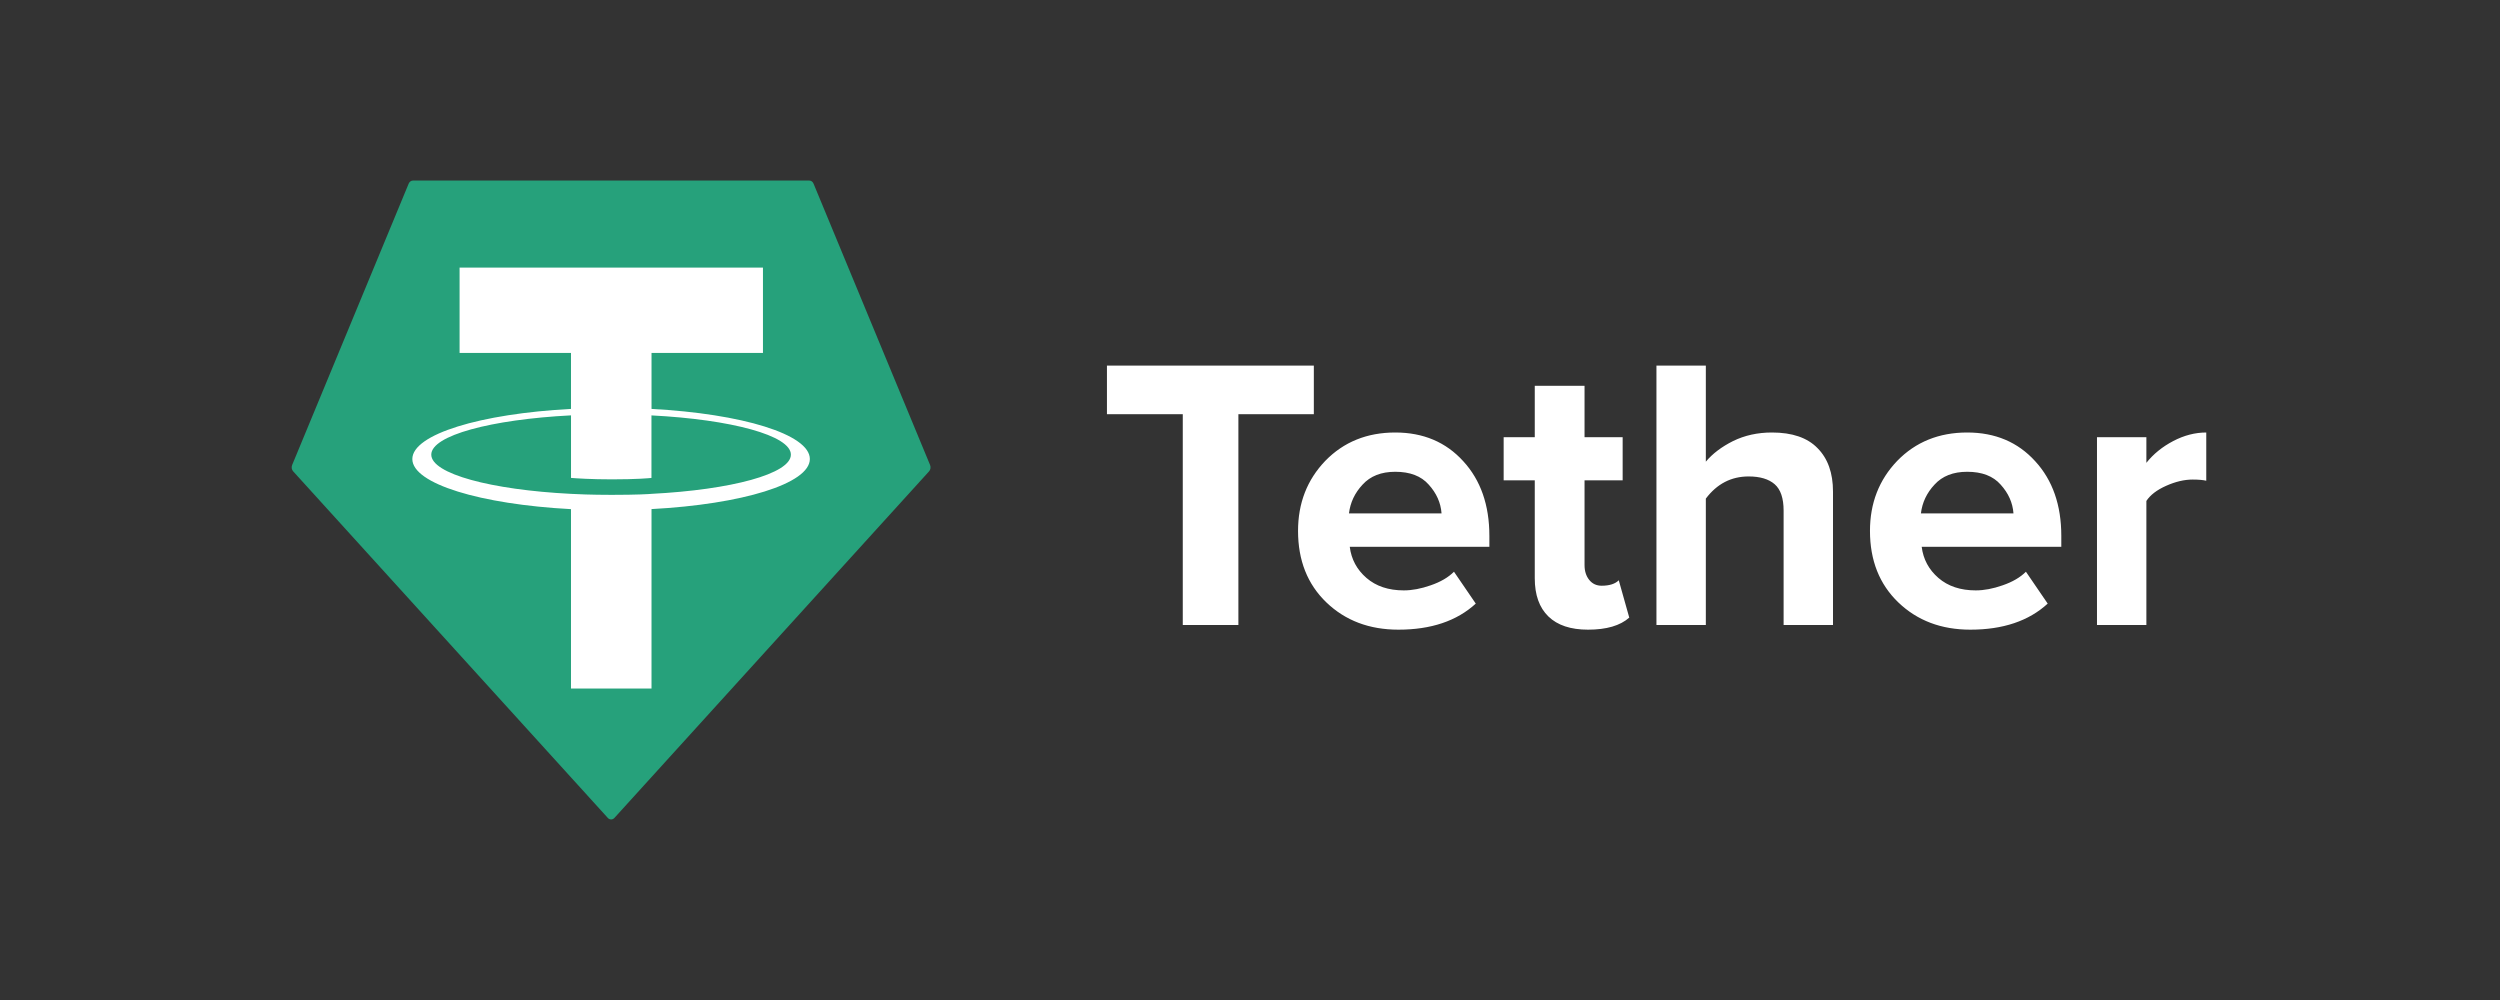 <?xml version="1.0" encoding="UTF-8"?>
<svg xmlns="http://www.w3.org/2000/svg" width="180" height="72" viewBox="0 0 180 72" fill="none">
  <rect x="0" y="0" width="180" height="72" fill="#333333" stroke="none"/>
  <g clip-path="url(#clip0_42_8923)">
    <path fill-rule="evenodd" clip-rule="evenodd" d="M29.423 13.226L21.035 33.479C21.003 33.554 20.993 33.639 21.006 33.721C21.02 33.804 21.055 33.879 21.108 33.937L43.761 58.889C43.825 58.96 43.911 59 44 59C44.089 59 44.175 58.96 44.239 58.889L66.892 33.938C66.945 33.881 66.98 33.805 66.994 33.723C67.007 33.641 66.997 33.556 66.965 33.48L58.577 13.227C58.55 13.159 58.507 13.102 58.452 13.062C58.397 13.021 58.333 13 58.268 13H29.734C29.669 12.999 29.605 13.02 29.549 13.06C29.494 13.1 29.45 13.158 29.423 13.226Z" fill="#26A17B"></path>
    <path fill-rule="evenodd" clip-rule="evenodd" d="M46.91 35.558C46.748 35.572 45.907 35.63 44.033 35.63C42.542 35.63 41.484 35.578 41.113 35.558C35.352 35.267 31.052 34.114 31.052 32.734C31.052 31.354 35.352 30.202 41.113 29.906V34.41C41.489 34.441 42.568 34.514 44.059 34.514C45.848 34.514 46.744 34.429 46.905 34.412V29.909C52.654 30.204 56.944 31.357 56.944 32.734C56.944 34.111 52.655 35.264 46.905 35.557L46.91 35.558ZM46.91 29.444V25.413H54.933V19.267H33.09V25.413H41.111V29.442C34.592 29.786 29.688 31.271 29.688 33.05C29.688 34.829 34.592 36.312 41.111 36.658V49.573H46.909V36.654C53.414 36.309 58.309 34.826 58.309 33.048C58.309 31.271 53.418 29.788 46.909 29.442L46.91 29.444Z" fill="white"></path>
  </g>
  <path d="M89.164 45H85.16V29.824H79.7V26.324H94.596V29.824H89.164V45ZM100.683 45.336C98.592 45.336 96.865 44.683 95.502 43.376C94.14 42.069 93.459 40.352 93.459 38.224C93.459 36.227 94.112 34.547 95.418 33.184C96.744 31.821 98.424 31.14 100.459 31.14C102.475 31.14 104.108 31.831 105.359 33.212C106.609 34.575 107.235 36.367 107.235 38.588V39.372H97.183C97.294 40.268 97.696 41.015 98.386 41.612C99.077 42.209 99.973 42.508 101.075 42.508C101.672 42.508 102.316 42.387 103.007 42.144C103.716 41.901 104.276 41.575 104.687 41.164L106.255 43.46C104.892 44.711 103.035 45.336 100.683 45.336ZM103.791 36.964C103.735 36.199 103.427 35.508 102.867 34.892C102.325 34.276 101.523 33.968 100.459 33.968C99.451 33.968 98.666 34.276 98.106 34.892C97.546 35.489 97.22 36.18 97.126 36.964H103.791ZM114.339 45.336C113.088 45.336 112.136 45.019 111.483 44.384C110.83 43.749 110.503 42.835 110.503 41.64V34.584H108.263V31.476H110.503V27.78H114.087V31.476H116.831V34.584H114.087V40.688C114.087 41.117 114.199 41.472 114.423 41.752C114.647 42.032 114.946 42.172 115.319 42.172C115.879 42.172 116.29 42.041 116.551 41.78L117.307 44.468C116.654 45.047 115.664 45.336 114.339 45.336ZM131.976 45H128.42V36.768C128.42 35.872 128.205 35.237 127.776 34.864C127.347 34.491 126.721 34.304 125.9 34.304C124.649 34.304 123.623 34.836 122.82 35.9V45H119.264V26.324H122.82V33.24C123.305 32.661 123.959 32.167 124.78 31.756C125.62 31.345 126.553 31.14 127.58 31.14C129.036 31.14 130.128 31.513 130.856 32.26C131.603 33.007 131.976 34.052 131.976 35.396V45ZM141.862 45.336C139.772 45.336 138.045 44.683 136.682 43.376C135.32 42.069 134.638 40.352 134.638 38.224C134.638 36.227 135.292 34.547 136.598 33.184C137.924 31.821 139.604 31.14 141.638 31.14C143.654 31.14 145.288 31.831 146.538 33.212C147.789 34.575 148.414 36.367 148.414 38.588V39.372H138.362C138.474 40.268 138.876 41.015 139.566 41.612C140.257 42.209 141.153 42.508 142.254 42.508C142.852 42.508 143.496 42.387 144.186 42.144C144.896 41.901 145.456 41.575 145.866 41.164L147.434 43.46C146.072 44.711 144.214 45.336 141.862 45.336ZM144.97 36.964C144.914 36.199 144.606 35.508 144.046 34.892C143.505 34.276 142.702 33.968 141.638 33.968C140.63 33.968 139.846 34.276 139.286 34.892C138.726 35.489 138.4 36.18 138.306 36.964H144.97ZM154.539 45H150.983V31.476H154.539V33.324C155.043 32.689 155.687 32.167 156.471 31.756C157.255 31.345 158.048 31.14 158.851 31.14V34.612C158.608 34.556 158.281 34.528 157.871 34.528C157.273 34.528 156.639 34.677 155.967 34.976C155.295 35.275 154.819 35.639 154.539 36.068V45Z" fill="white"></path>
  <defs>
    <clipPath id="clip0_42_8923">
      <rect width="46" height="46" fill="white" transform="translate(21 13)"></rect>
    </clipPath>
  </defs>
</svg>

